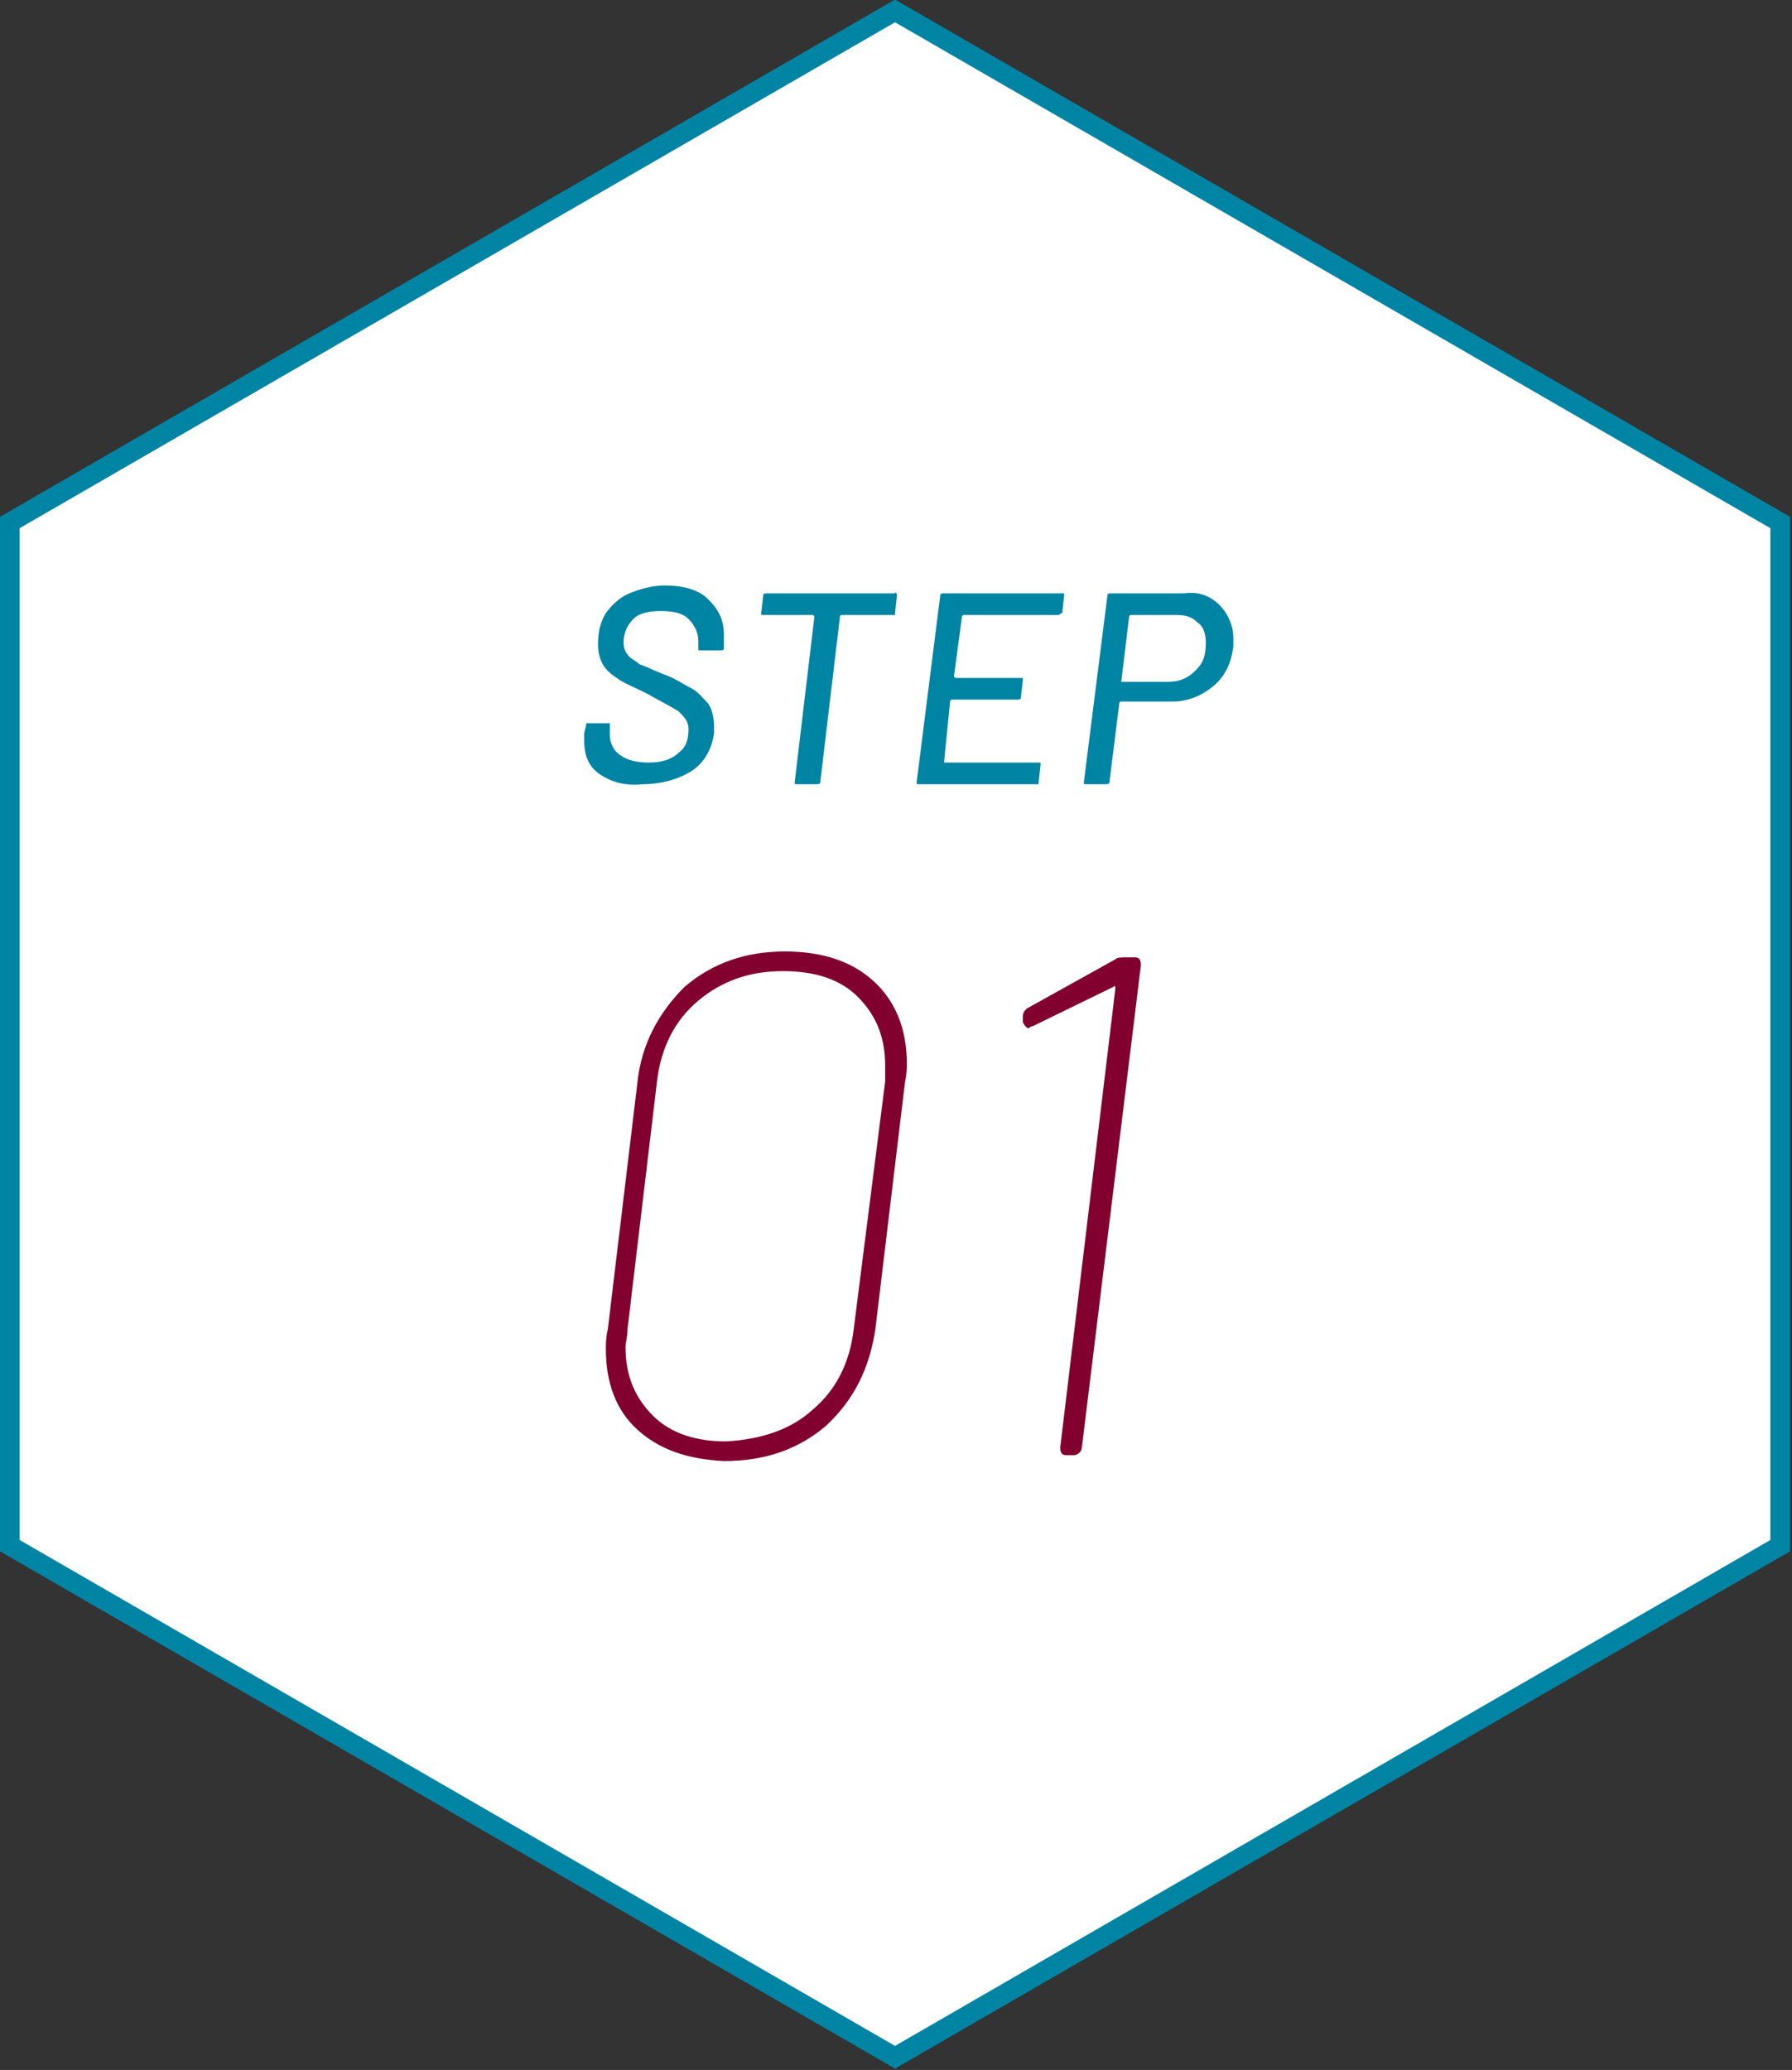 <?xml version="1.0" encoding="utf-8"?>
<!-- Generator: Adobe Illustrator 24.0.3, SVG Export Plug-In . SVG Version: 6.00 Build 0)  -->
<svg version="1.1" id="レイヤー_1" xmlns="http://www.w3.org/2000/svg" xmlns:xlink="http://www.w3.org/1999/xlink" x="0px"
	 y="0px" viewBox="0 0 91.1 105.2" style="enable-background:new 0 0 91.1 105.2;" xml:space="preserve">
<rect x="0" y="0" width="91.1" height="105.2" fill="#333333" stroke="none"/>
<style type="text/css">
	.st0{fill:#FFFFFF;stroke:#0084A4;}
	.st1{enable-background:new    ;}
	.st2{fill:#81002D;}
	.st3{fill:#0084A4;}
</style>
<g transform="translate(-10 -12.345)">
	<path class="st0" d="M55.5,12.9l-45,26v52l45,26l45-26v-52L55.5,12.9z"/>
	<g class="st1">
		<path class="st2" d="M42.4,85c-1.1-1-1.6-2.4-1.6-4.1c0-0.2,0-0.6,0.1-1l1.5-12.5c0.2-2,1.1-3.6,2.4-4.9c1.4-1.2,3.1-1.8,5.1-1.8
			c1.9,0,3.4,0.5,4.5,1.5c1.1,1,1.7,2.4,1.7,4.2c0,0.2,0,0.5-0.1,1l-1.5,12.5c-0.3,2-1.1,3.6-2.5,4.9c-1.4,1.2-3.1,1.8-5.2,1.8
			C44.9,86.5,43.5,86,42.4,85z M51.3,84c1.2-1,1.9-2.4,2.1-4.1L55,67.3c0-0.2,0-0.5,0-0.8c0-1.5-0.5-2.6-1.4-3.5
			c-0.9-0.9-2.2-1.3-3.8-1.3c-1.7,0-3.1,0.5-4.3,1.5c-1.2,1-1.9,2.4-2.1,4.1l-1.5,12.6c0,0.4-0.1,0.7-0.1,0.9c0,1.5,0.5,2.6,1.4,3.5
			c0.9,0.9,2.2,1.3,3.7,1.3C48.7,85.5,50.2,85,51.3,84z"/>
		<path class="st2" d="M67.2,61h0.5c0.2,0,0.3,0.1,0.3,0.4l-3,24.5c0,0.2-0.2,0.4-0.4,0.4h-0.4c-0.2,0-0.3-0.1-0.3-0.4l2.8-23.3
			c0-0.1,0-0.2-0.1-0.1l-4.1,2c-0.1,0-0.2,0.1-0.2,0.1c-0.1,0-0.2-0.1-0.3-0.3l0-0.3V64c0-0.2,0.1-0.3,0.2-0.4l4.5-2.5
			C66.8,61,67,61,67.2,61z"/>
	</g>
	<g class="st1">
		<path class="st3" d="M40.5,51.7c-0.6-0.4-0.8-1-0.8-1.7c0-0.1,0-0.2,0-0.4l0.1-0.4c0,0,0-0.1,0-0.1c0,0,0.1,0,0.1,0h1
			c0,0,0.1,0,0.1,0s0,0.1,0,0.1l0,0.3c0,0,0,0.1,0,0.2c0,0.4,0.2,0.8,0.5,1c0.4,0.3,0.9,0.4,1.5,0.4c0.7,0,1.2-0.2,1.5-0.5
			c0.4-0.3,0.5-0.7,0.5-1.2c0-0.4-0.2-0.6-0.5-0.9c-0.3-0.2-0.9-0.5-1.6-0.9c-0.6-0.3-1.1-0.5-1.4-0.7s-0.6-0.4-0.8-0.7
			c-0.2-0.3-0.3-0.7-0.3-1.1c0-0.6,0.1-1.1,0.4-1.6c0.3-0.4,0.7-0.8,1.2-1s1.1-0.4,1.8-0.4c0.9,0,1.7,0.2,2.2,0.7s0.8,1,0.8,1.8
			c0,0.1,0,0.2,0,0.4l0,0.3c0,0.1-0.1,0.1-0.2,0.1h-1c-0.1,0-0.1,0-0.1-0.1l0-0.2c0,0,0-0.1,0-0.2c0-0.4-0.2-0.8-0.5-1.1
			s-0.8-0.4-1.4-0.4c-0.6,0-1.1,0.1-1.4,0.4s-0.5,0.7-0.5,1.2c0,0.3,0.1,0.5,0.2,0.6c0.1,0.2,0.4,0.3,0.6,0.5
			c0.3,0.1,0.7,0.3,1.2,0.5c0.6,0.2,1,0.5,1.4,0.7c0.4,0.2,0.6,0.5,0.9,0.8c0.2,0.3,0.3,0.7,0.3,1.2c0,0.1,0,0.2,0,0.3
			c-0.1,0.8-0.5,1.5-1.1,1.9s-1.5,0.7-2.5,0.7C41.8,52.3,41.1,52.1,40.5,51.7z"/>
		<path class="st3" d="M55.6,42.6l-0.1,0.9c0,0,0,0.1,0,0.1c0,0-0.1,0-0.1,0h-2.6c0,0-0.1,0-0.1,0.1l-1,8.4c0,0.1-0.1,0.1-0.2,0.1
			h-1c-0.1,0-0.1,0-0.1-0.1l1-8.4c0,0,0-0.1-0.1-0.1h-2.5c-0.1,0-0.1,0-0.1-0.1l0.1-0.9c0-0.1,0.1-0.1,0.2-0.1h6.5
			C55.5,42.4,55.6,42.5,55.6,42.6z"/>
		<path class="st3" d="M63.8,43.6H59c0,0-0.1,0-0.1,0.1l-0.4,3c0,0,0,0.1,0.1,0.1h3.3c0.1,0,0.1,0,0.1,0.1l-0.1,0.9
			c0,0.1-0.1,0.1-0.2,0.1h-3.3c0,0-0.1,0-0.1,0.1L58,51c0,0,0,0.1,0,0.1h4.8c0.1,0,0.1,0,0.1,0.1l-0.1,0.9c0,0,0,0.1,0,0.1
			s-0.1,0-0.1,0h-6c-0.1,0-0.1,0-0.1-0.1l1.2-9.5c0-0.1,0.1-0.1,0.2-0.1h6c0,0,0.1,0,0.1,0c0,0,0,0.1,0,0.1l-0.1,0.9
			C63.9,43.5,63.9,43.6,63.8,43.6z"/>
		<path class="st3" d="M72,43.1c0.4,0.4,0.7,1,0.7,1.7c0,0.1,0,0.2,0,0.4c-0.1,0.8-0.4,1.5-1,2c-0.6,0.5-1.3,0.8-2.1,0.8H67
			c0,0-0.1,0-0.1,0.1l-0.5,4c0,0.1-0.1,0.1-0.2,0.1h-1c-0.1,0-0.1,0-0.1-0.1l1.2-9.5c0-0.1,0.1-0.1,0.2-0.1h3.7
			C70.9,42.4,71.5,42.6,72,43.1z M70.8,46.4c0.4-0.4,0.5-0.8,0.5-1.4c0-0.4-0.1-0.8-0.4-1c-0.3-0.3-0.6-0.4-1.1-0.4h-2.3
			c0,0-0.1,0-0.1,0.1l-0.4,3.3c0,0,0,0,0,0c0,0,0,0,0,0h2.3C70,47,70.4,46.8,70.8,46.4z"/>
	</g>
</g>
</svg>
